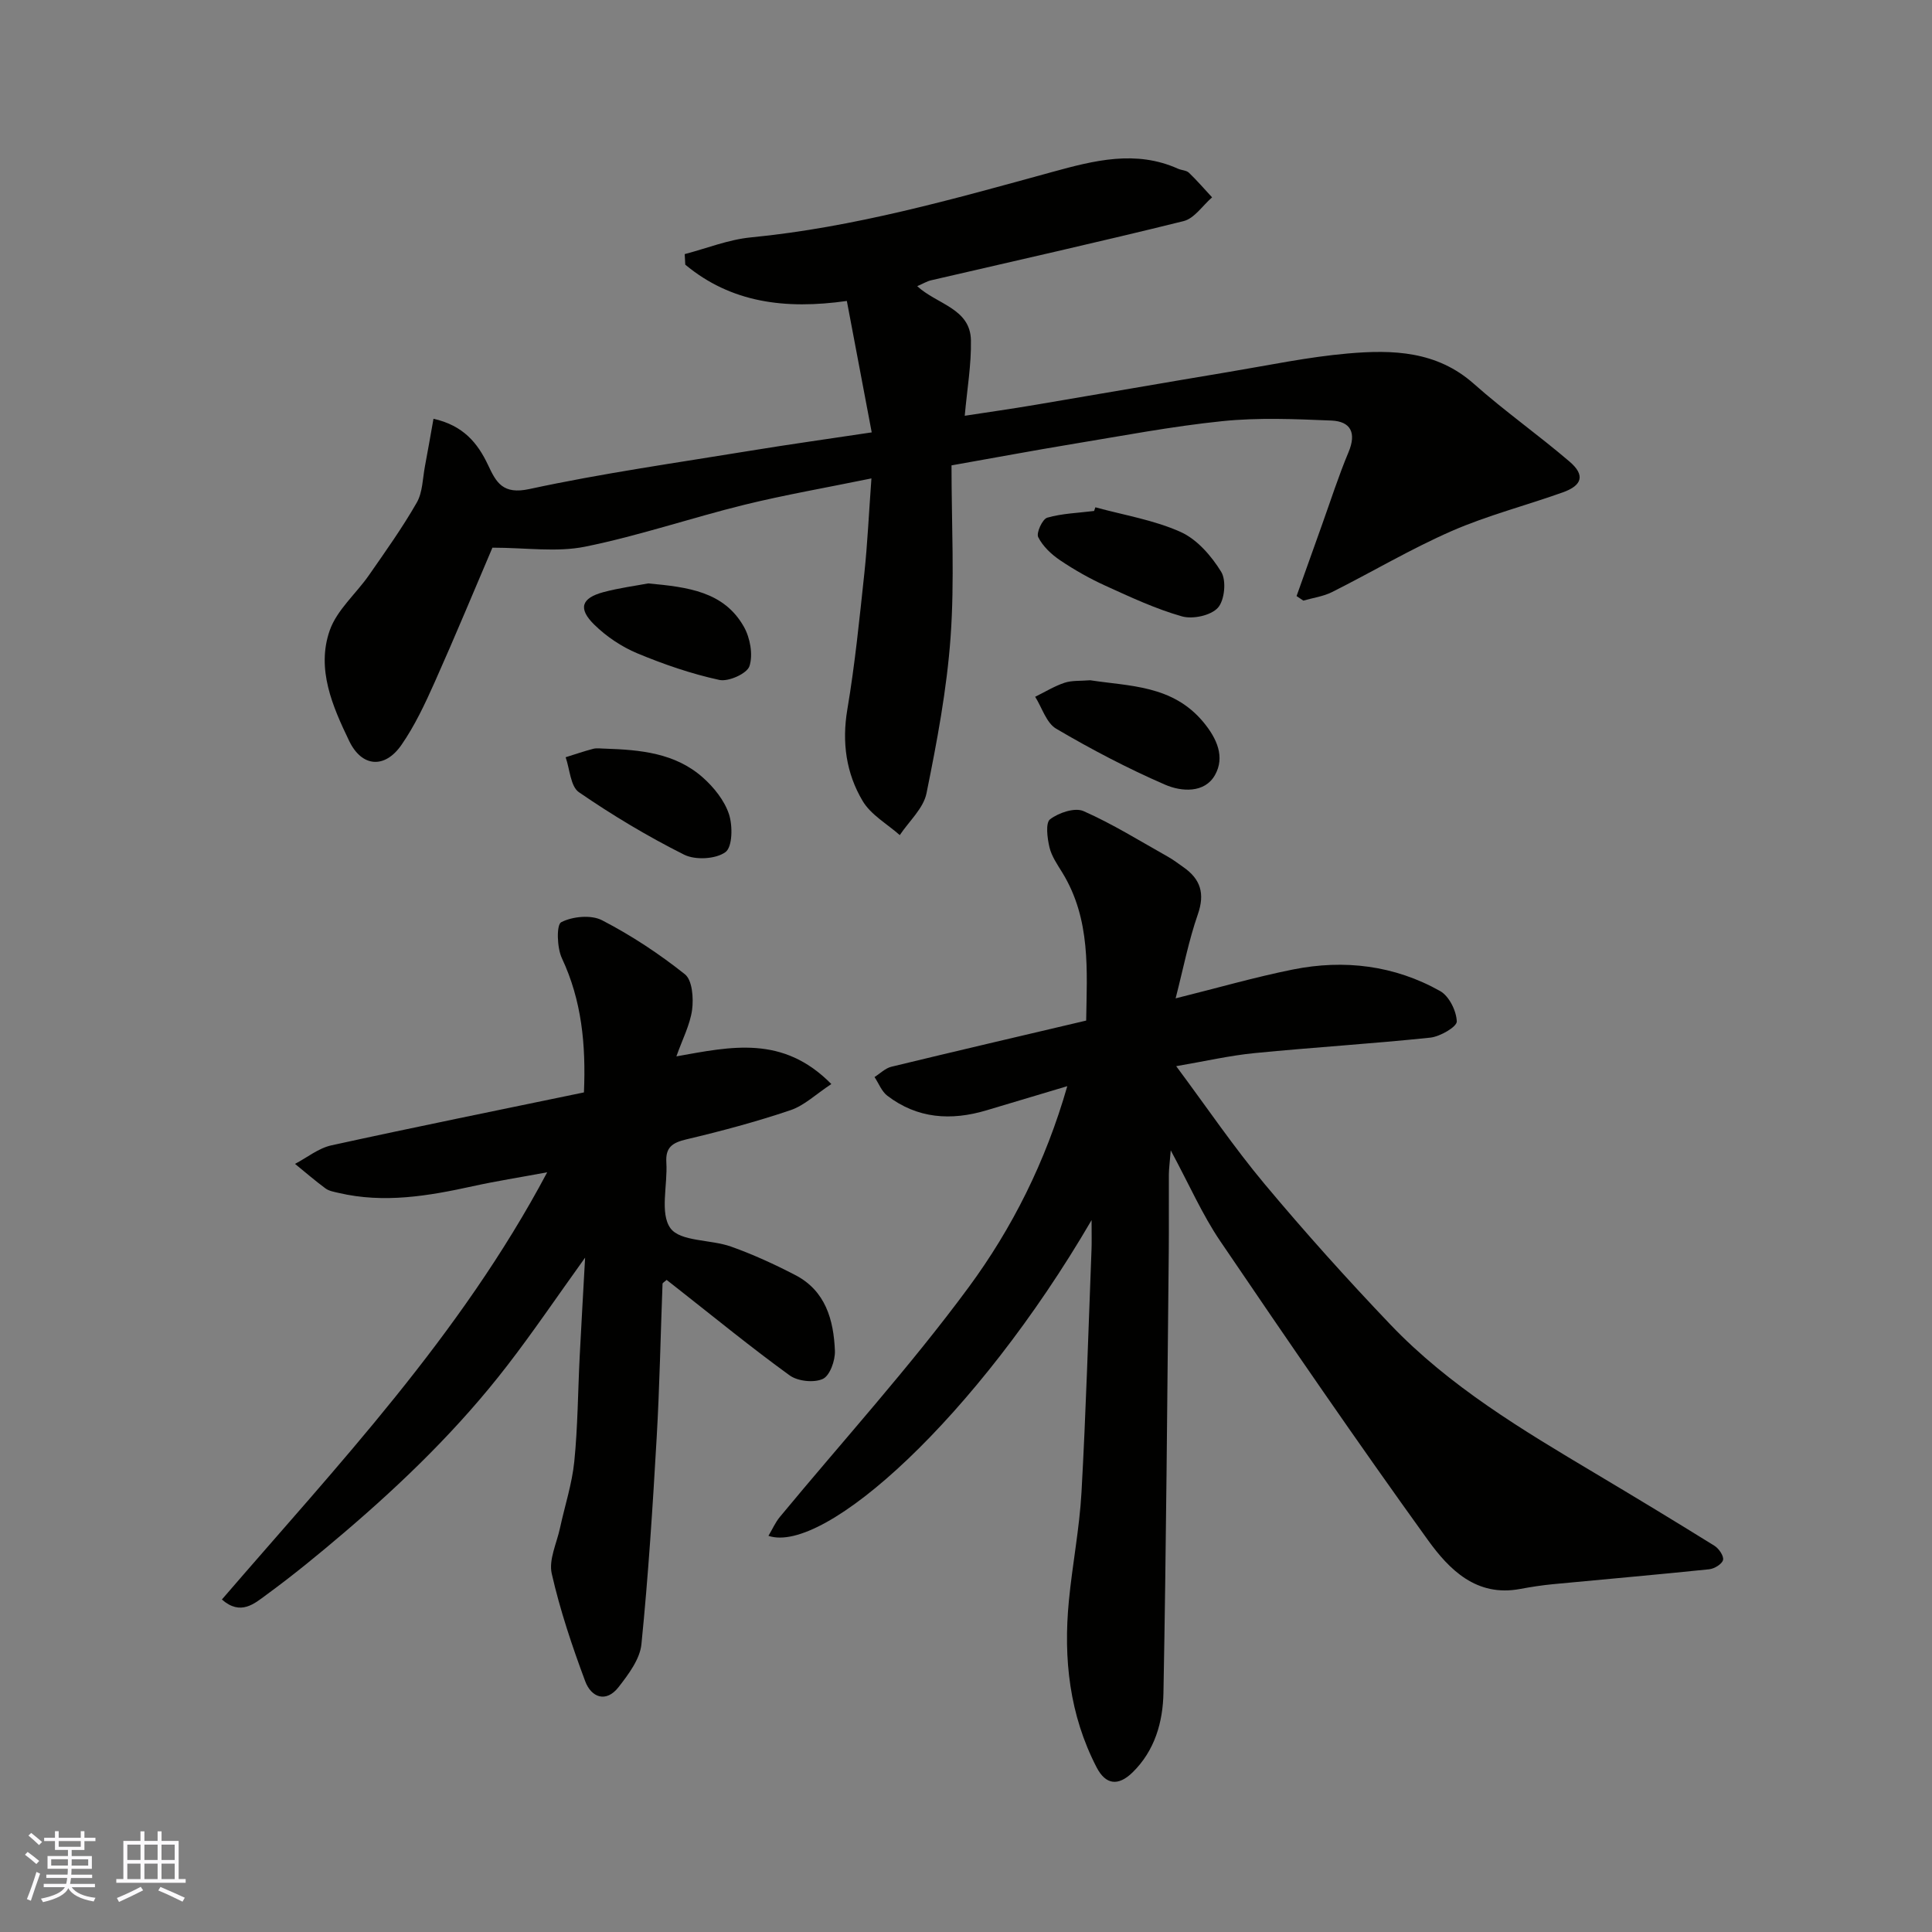 <svg enable-background="new 0 0 400 400" viewBox="0 0 400 400" xmlns="http://www.w3.org/2000/svg"><rect x="0" y="0" width="400" height="400" fill="#808080" stroke="none"/><g fill="#010100"><path d="m226 252.61c-23.85 40.92-55.32 69.28-66.9 65.37.82-1.38 1.42-2.77 2.35-3.9 13.08-15.81 26.93-31.06 39.09-47.55 8.99-12.2 15.93-25.95 20.43-41.65-5.96 1.78-11.36 3.4-16.76 5.01-7.31 2.18-14.28 1.73-20.51-3.04-1.17-.9-1.77-2.55-2.64-3.86 1.16-.73 2.22-1.82 3.48-2.13 13.28-3.22 26.58-6.32 40.34-9.56.15-10.27 1.01-20.94-4.94-30.64-1.03-1.67-2.22-3.39-2.66-5.24-.45-1.91-.85-5.05.13-5.8 1.79-1.36 5.12-2.48 6.92-1.69 6.03 2.66 11.68 6.19 17.45 9.43 1.14.64 2.18 1.44 3.25 2.19 3.53 2.47 4.47 5.44 2.97 9.75-1.9 5.46-3.01 11.21-4.6 17.4 8.69-2.16 16.43-4.4 24.31-5.98 10.6-2.12 20.97-.86 30.46 4.47 1.85 1.04 3.37 4.11 3.44 6.29.04 1.1-3.44 3.13-5.47 3.35-12.1 1.27-24.25 2.01-36.36 3.2-5.13.5-10.19 1.67-16.26 2.71 6.39 8.59 11.95 16.8 18.28 24.37 8.36 10 17.08 19.71 26.08 29.14 12.22 12.8 27.32 21.81 42.39 30.79 8.27 4.93 16.51 9.91 24.68 14.99.92.57 1.98 2.12 1.79 2.94-.2.84-1.79 1.82-2.86 1.93-10.78 1.12-21.58 2.06-32.37 3.09-2.28.22-4.55.57-6.8.99-9.04 1.69-14.67-4.02-19.07-10.12-14.69-20.38-28.9-41.11-43.01-61.91-3.71-5.47-6.39-11.64-10.24-18.78-.21 2.62-.38 3.81-.39 5.01-.03 5.33.03 10.67-.02 16-.32 30.43-.53 60.87-1.1 91.29-.11 6.03-1.77 11.98-6.41 16.5-2.92 2.84-5.53 2.62-7.44-1.08-5.61-10.84-6.89-22.49-5.73-34.46.72-7.5 2.19-14.94 2.61-22.44.93-16.69 1.42-33.4 2.07-50.1.07-1.59.02-3.21.02-6.28z"/><path d="m189.9 59.25c4.1 3.78 10.99 4.59 11.12 11.19.1 5.04-.79 10.11-1.28 15.64 4.74-.73 9.7-1.43 14.65-2.27 13.35-2.25 26.69-4.58 40.04-6.81 8.21-1.37 16.4-3.1 24.68-3.82 9.21-.8 18.35-.54 26.03 6.28 6.36 5.65 13.36 10.58 19.82 16.11 3.24 2.77 2.67 4.92-1.4 6.37-7.64 2.73-15.57 4.76-22.97 7.99-8.48 3.71-16.5 8.48-24.8 12.65-1.82.91-3.96 1.2-5.95 1.77-.47-.31-.93-.63-1.4-.94 1.75-4.89 3.49-9.79 5.24-14.68 1.81-5.05 3.45-10.18 5.52-15.12 1.67-3.98.47-6.37-3.56-6.54-7.5-.31-15.09-.64-22.53.12-10.54 1.08-21 3.09-31.47 4.81-7.84 1.3-15.64 2.76-24.64 4.35 0 12.06.65 23.85-.19 35.54-.78 10.86-2.82 21.67-4.99 32.36-.64 3.13-3.62 5.78-5.53 8.65-2.62-2.32-5.99-4.2-7.69-7.07-3.41-5.73-4.32-12.11-3.17-18.94 1.58-9.35 2.52-18.82 3.53-28.26.64-6.02.91-12.08 1.46-19.58-9.51 1.95-17.96 3.41-26.27 5.45-11.05 2.72-21.87 6.43-33 8.68-5.92 1.2-12.27.21-19.2.21-3.66 8.57-7.69 18.3-11.98 27.91-1.99 4.45-4.09 8.94-6.85 12.92-3.43 4.96-8.19 4.66-10.83-.82-3.44-7.15-6.82-14.87-4.03-22.86 1.48-4.25 5.45-7.6 8.14-11.47 3.42-4.92 6.91-9.81 9.88-15 1.23-2.14 1.22-5 1.7-7.54.6-3.13 1.13-6.28 1.77-9.83 6.17 1.39 9.15 5.01 11.31 9.61 1.69 3.6 3.05 6.13 8.55 4.94 15.13-3.27 30.51-5.43 45.8-7.94 7.91-1.3 15.85-2.4 25.07-3.79-1.7-9.01-3.43-18.12-5.15-27.21-12.8 1.81-23.97.36-33.45-7.51-.04-.73-.08-1.46-.12-2.19 4.56-1.19 9.06-3.01 13.7-3.46 21.38-2.08 41.9-7.92 62.49-13.57 8.54-2.34 17.19-4.58 25.94-.65.73.33 1.72.32 2.25.82 1.69 1.61 3.22 3.4 4.81 5.11-1.96 1.69-3.67 4.37-5.91 4.92-17.37 4.31-34.83 8.2-52.26 12.25-.87.2-1.67.7-2.88 1.22z"/><path d="m140.04 218.71c11.34-2.02 22.03-4.47 32.08 5.73-3.14 2.06-5.56 4.43-8.45 5.41-7.07 2.39-14.32 4.33-21.59 6.05-2.89.69-4.32 1.64-4.12 4.8.29 4.64-1.39 10.5.85 13.59 2.04 2.8 8.32 2.3 12.53 3.8 4.56 1.62 9 3.66 13.3 5.89 6.29 3.25 7.96 9.3 8.22 15.69.08 2-1.04 5.14-2.5 5.82-1.84.85-5.18.49-6.87-.73-7.95-5.76-15.55-11.98-23.28-18.05-.74-.58-1.48-1.16-2.19-1.72-.44.41-.85.6-.85.82-.41 10.59-.6 21.2-1.21 31.78-.82 14.29-1.73 28.59-3.16 42.83-.31 3.09-2.67 6.22-4.71 8.85-2.62 3.39-5.7 2.13-6.93-1.19-2.72-7.29-5.21-14.72-6.93-22.28-.65-2.87 1.03-6.28 1.71-9.43.99-4.59 2.49-9.13 2.96-13.77.73-7.23.75-14.52 1.12-21.79.32-6.35.7-12.7 1.12-20.43-5.92 8.24-10.81 15.47-16.13 22.36-9.88 12.82-21.44 24.06-33.73 34.54-5.24 4.47-10.57 8.85-16.13 12.91-2.46 1.8-5.32 4.4-9.21.97 23.94-27.8 49.39-54.62 67.35-88.45-5.75 1.07-10.62 1.83-15.43 2.89-9.19 2.02-18.37 3.58-27.75 1.38-.94-.22-1.99-.39-2.72-.93-2.17-1.6-4.22-3.38-6.31-5.08 2.5-1.31 4.87-3.26 7.54-3.84 17.33-3.8 34.72-7.31 52.28-10.96.42-9.92-.46-19.03-4.57-27.79-1.02-2.17-1.15-6.93-.13-7.45 2.34-1.2 6.19-1.57 8.45-.4 6.05 3.13 11.83 6.94 17.16 11.19 1.53 1.22 1.8 4.94 1.48 7.37-.44 3.13-2.02 6.12-3.25 9.62z"/><path d="m226.79 105.03c5.92 1.63 12.12 2.62 17.65 5.11 3.41 1.53 6.38 4.97 8.4 8.26 1.1 1.79.71 5.89-.69 7.43-1.45 1.61-5.21 2.42-7.45 1.78-5.43-1.54-10.64-3.98-15.81-6.33-3.26-1.48-6.42-3.27-9.39-5.27-1.81-1.22-3.6-2.9-4.55-4.8-.44-.88.87-3.74 1.87-4.03 3.11-.89 6.45-.98 9.7-1.39.08-.24.18-.5.27-.76z"/><path d="m225.71 140.84c8.13 1.25 17.01.99 23.38 8.6 2.91 3.48 4.55 7.31 2.46 11.02-2.15 3.82-6.98 3.46-10.33 2-7.74-3.36-15.27-7.31-22.55-11.59-2.04-1.2-2.93-4.36-4.35-6.61 2.02-.99 3.97-2.2 6.08-2.9 1.51-.51 3.26-.35 5.31-.52z"/><path d="m125.31 155c7.26.24 14.49.9 20.2 5.97 2.29 2.03 4.47 4.75 5.41 7.58.8 2.41.74 6.8-.72 7.87-2 1.46-6.24 1.69-8.56.53-7.54-3.78-14.83-8.15-21.78-12.93-1.75-1.2-1.88-4.76-2.75-7.24 1.9-.59 3.79-1.25 5.72-1.75.78-.2 1.65-.03 2.48-.03z"/><path d="m134.2 120.79c8.28.76 15.7 1.7 19.81 8.97 1.3 2.3 1.93 5.77 1.16 8.15-.5 1.55-4.35 3.28-6.25 2.86-5.79-1.26-11.49-3.22-16.98-5.51-3.24-1.35-6.38-3.46-8.89-5.92-3.42-3.35-2.69-5.51 1.87-6.74 3.29-.88 6.7-1.32 9.28-1.81z"/></g><path d="m5.17 384 .55-.58c.85.61 1.65 1.24 2.4 1.87l-.59.64c-.83-.73-1.62-1.37-2.36-1.93m1.22 9.53-.82-.34c.71-1.76 1.37-3.64 1.98-5.63.24.13.5.25.76.36-.6 1.67-1.24 3.54-1.92 5.61m-.5-13.5.57-.54c.56.44 1.31 1.06 2.26 1.87l-.64.64c-.68-.66-1.41-1.32-2.19-1.97m3.25.46h2.24v-1.36h.77v1.36h4.57v-1.36h.76v1.36h2.28v.69h-2.28v1.84h-2.64v1.26h4.18v2.64h-4.21c0 .45-.02.86-.05 1.21h4.32v.69h-4.38c-.04.34-.1.75-.19 1.22h5.15v.69h-4.82c.87 1.19 2.51 1.92 4.93 2.19-.17.31-.3.57-.37.76-2.77-.49-4.52-1.41-5.26-2.76-.56 1.26-2.3 2.23-5.24 2.9-.12-.24-.26-.48-.43-.72 2.73-.55 4.38-1.34 4.96-2.38h-4.38v-.69h4.65c.1-.38.17-.79.21-1.22h-4.32v-.69h4.4c.03-.34.05-.75.05-1.21h-4.2v-2.64h4.23v-1.26h-2.69v-1.84h-2.24zm1.46 4.46v1.29h3.45c.01-.4.02-.57.01-.53v-.32-.45h-3.46zm1.55-2.59h4.57v-1.19h-4.57zm6.11 2.59h-3.42v.77c-.01.19-.01.37-.02.53h3.44z" fill="#fbfafc"/><path d="m32.63 379.16h.82v1.98h3.54v7.89h1.45v.78h-14.36v-.78h1.46v-7.89h3.54v-1.98h.82v1.98h2.73zm-3.49 11.48.5.73c-1.61.82-3.28 1.63-5 2.41-.13-.27-.28-.55-.44-.82 1.75-.72 3.4-1.49 4.94-2.32m-2.78-5.55h2.73v-3.18h-2.73zm0 3.95h2.73v-3.2h-2.73zm3.54-3.95h2.73v-3.18h-2.73zm0 3.95h2.73v-3.2h-2.73zm7.89 4.68c-1.84-.92-3.51-1.7-5.02-2.32l.45-.73c1.89.8 3.57 1.55 5.04 2.23zm-1.62-11.81h-2.73v3.18h2.73zm-2.73 7.13h2.73v-3.2h-2.73z" fill="#fbfafc"/></svg>